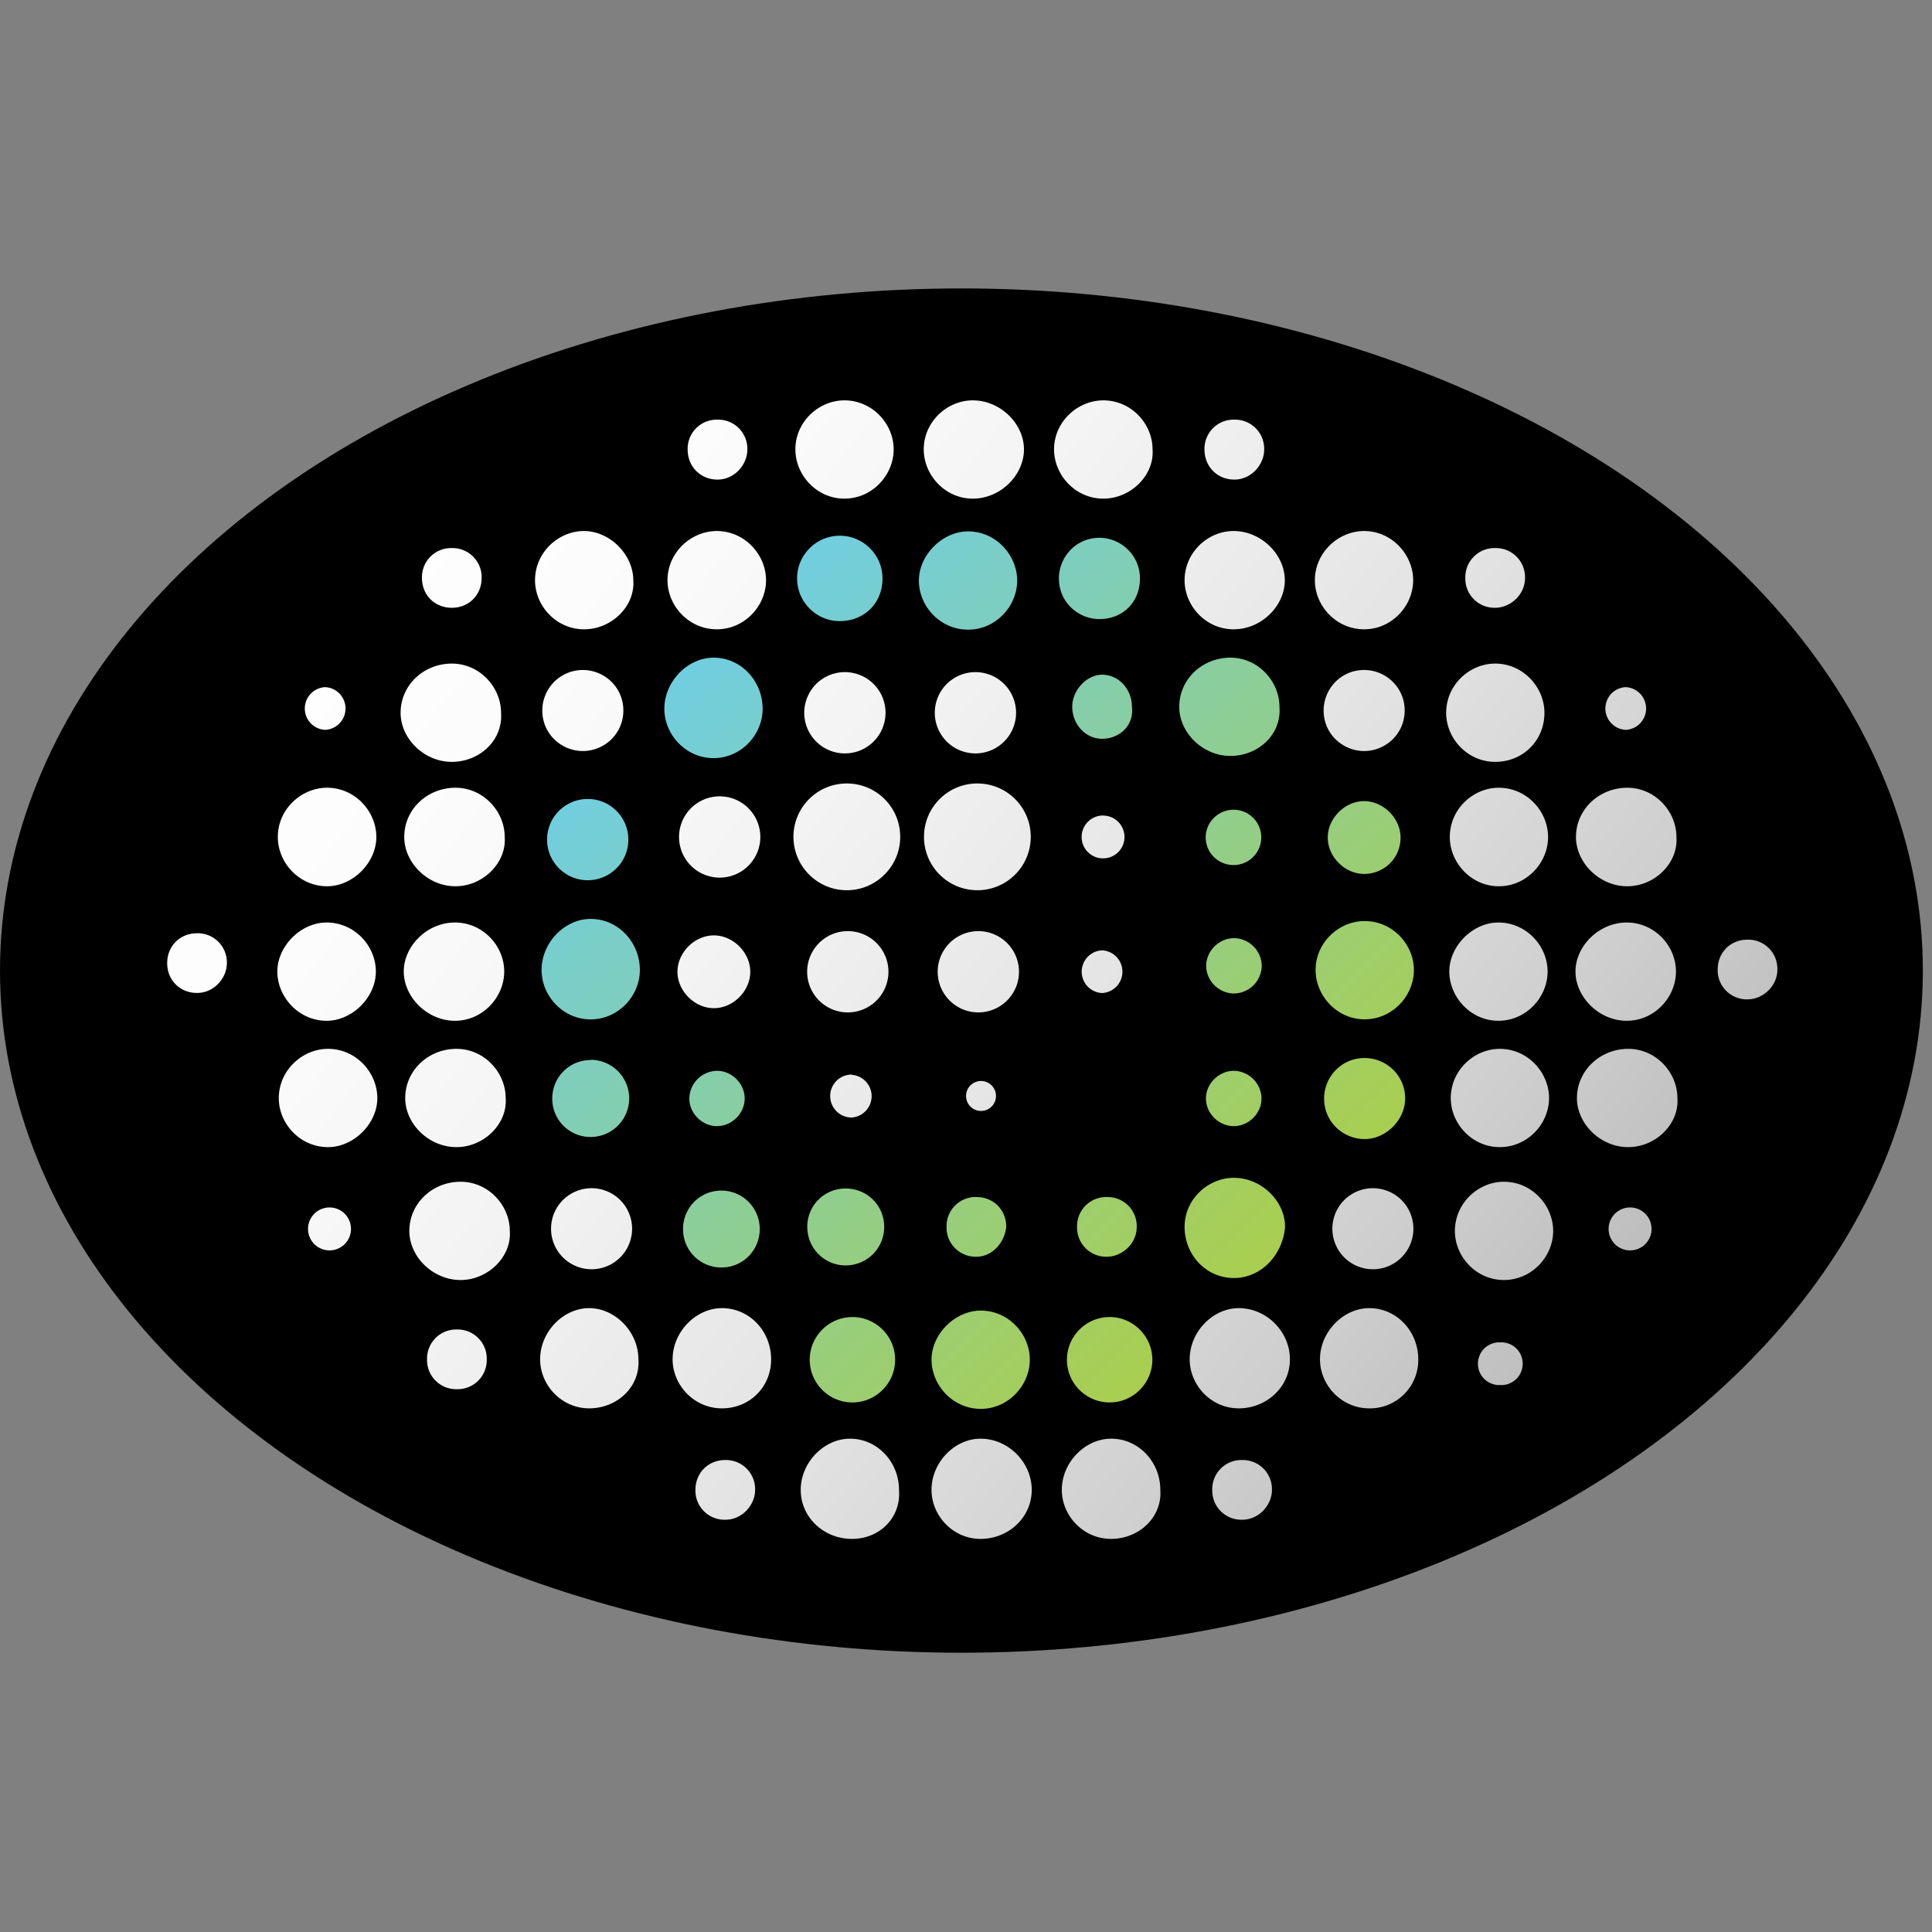 <svg width="21.1mm" height="21.1mm" viewBox="0 0 21.1 21.1" xmlns="http://www.w3.org/2000/svg"><rect x="0" y="0" width="21.1" height="21.1" fill="#808080" stroke="none"/><defs><linearGradient id="a" x1="3.42" x2="16.2" y1="5.69" y2="15.6" gradientTransform="scale(3.78)" gradientUnits="userSpaceOnUse"><stop stop-color="#fff" offset="0"/><stop stop-color="#fcfcfc" offset=".172"/><stop stop-color="#f3f3f3" offset=".385"/><stop stop-color="#e4e4e4" offset=".62"/><stop stop-color="#cecece" offset=".868"/><stop stop-color="#bfbfbf" offset="1"/></linearGradient><linearGradient id="b" x1="26.7" x2="53.4" y1="26.3" y2="53.1" gradientUnits="userSpaceOnUse"><stop stop-color="#6dcee8" offset="0"/><stop stop-color="#acce48" offset="1"/></linearGradient></defs><ellipse cx="10.5" cy="10.6" rx="10.5" ry="7.45" paint-order="markers fill stroke"/><path transform="scale(.265)" d="M34.8 16.5c-1.06 0-2.02.883-2.02 2.02 0 1.06.879 2.03 2.02 2.03 1.15 0 2.03-.972 2.03-2.03s-.881-2.02-2.03-2.02zm5.29 0c-1.06 0-2.02.883-2.02 2.02 0 1.06.881 2.03 2.02 2.03 1.15 0 2.11-.972 2.11-2.03s-.969-2.02-2.11-2.02zm5.38 0c-1.06 0-2.03.883-2.03 2.02 0 1.06.882 2.03 2.03 2.03 1.14 0 2.11-.972 2.03-2.03 0-1.06-.882-2.02-2.03-2.02zm-15.9.795a1.2 1.2 0 00-1.23 1.23c0 .706.531 1.24 1.23 1.24.706 0 1.23-.62 1.23-1.24a1.2 1.2 0 00-1.23-1.23zm21.3 0a1.2 1.2 0 00-1.23 1.23c0 .706.529 1.24 1.23 1.24.705 0 1.23-.62 1.23-1.24a1.2 1.2 0 00-1.23-1.23zm-26.8 4.59c-1.06 0-2.02.881-2.02 2.03 0 1.06.881 2.02 2.02 2.02 1.15 0 2.11-.967 2.03-2.02 0-1.06-.971-2.03-2.03-2.03zm5.47 0c-1.06 0-2.03.881-2.03 2.03 0 1.06.884 2.02 2.03 2.02 1.15 0 2.03-.967 2.03-2.02 0-1.06-.881-2.03-2.03-2.03zm21.3 0c-1.06 0-2.02.881-2.02 2.03 0 1.06.879 2.02 2.02 2.02 1.15 0 2.11-.967 2.11-2.02 0-1.06-.969-2.03-2.11-2.03zm5.38 0c-1.06 0-2.03.881-2.03 2.03 0 1.06.881 2.02 2.03 2.02 1.14 0 2.02-.967 2.02-2.02 0-1.06-.881-2.03-2.02-2.03zm-37.6.703a1.2 1.2 0 00-1.23 1.23c0 .706.526 1.23 1.23 1.23.705 0 1.23-.53 1.23-1.23a1.2 1.2 0 00-1.23-1.23zm43 0a1.2 1.2 0 00-1.23 1.23 1.2 1.2 0 001.23 1.23c.618 0 1.23-.53 1.23-1.23a1.2 1.2 0 00-1.23-1.23zm-43 4.76c-1.15 0-2.11.881-2.11 2.03 0 1.06.967 2.02 2.11 2.02 1.14 0 2.11-.881 2.03-2.02 0-1.06-.882-2.03-2.03-2.03zm43 0c-1.06 0-2.02.881-2.02 2.03 0 1.06.881 2.02 2.02 2.02 1.15 0 2.03-.881 2.03-2.02 0-1.06-.881-2.03-2.03-2.03zm-37.6.264a1.67 1.67 0 00-1.67 1.67c0 .971.793 1.67 1.67 1.67.882 0 1.67-.704 1.67-1.67 0-.97-.792-1.67-1.67-1.67zm32.2 0c-.971 0-1.67.795-1.67 1.67 0 .971.794 1.67 1.67 1.67.881 0 1.67-.704 1.67-1.67 0-.97-.794-1.67-1.67-1.67zm-21.4.088a1.67 1.67 0 000 3.35 1.67 1.67 0 000-3.35zm5.38 0a1.67 1.67 0 000 3.35 1.67 1.67 0 000-3.35zm-26.8.619a.881.881 0 00.002 1.76.881.881 0 00-.002-1.76zm53.6 0a.881.881 0 00.002 1.76.881.881 0 00-.002-1.76zm-32.1 3.97c-1.22 0-2.2.986-2.2 2.2 0 1.21.988 2.2 2.2 2.2 1.21 0 2.2-.988 2.2-2.2 0-1.22-.986-2.2-2.2-2.2zm5.38 0c-1.22 0-2.2.986-2.2 2.2a2.199 2.199 0 104.4 0c0-1.22-.986-2.2-2.2-2.2zm-26.8.176c-1.06 0-2.03.88-2.03 2.03 0 1.06.881 2.03 2.03 2.03 1.06 0 2.03-.97 2.03-2.03 0-1.06-.882-2.03-2.03-2.03zm5.29 0c-1.15 0-2.11.88-2.11 2.03 0 1.06.967 2.03 2.11 2.03 1.14 0 2.11-.97 2.03-2.03 0-1.06-.882-2.03-2.03-2.03zm43 0c-1.06 0-2.02.88-2.02 2.03 0 1.06.881 2.03 2.02 2.03 1.15 0 2.03-.97 2.03-2.03 0-1.06-.881-2.03-2.03-2.03zm5.29 0c-1.14 0-2.11.88-2.11 2.03 0 1.06.968 2.03 2.11 2.03 1.15 0 2.11-.97 2.03-2.03 0-1.06-.881-2.03-2.03-2.03zm-37.4.354a1.67 1.67 0 100 3.35 1.67 1.67 0 000-3.35zm15.8.79a.883.883 0 00-.883.886.88.88 0 00.883.88.88.88 0 00.883-.882.883.883 0 00-.883-.881v-.002zm-32 4.41c-1.06 0-2.03.97-2.03 2.02s.881 2.03 2.03 2.03c1.06 0 2.03-.97 2.03-2.03 0-1.06-.882-2.02-2.03-2.02zm5.29 0c-1.15 0-2.11.97-2.11 2.02s.967 2.03 2.11 2.03c1.14 0 2.03-.97 2.03-2.03 0-1.06-.882-2.02-2.03-2.02zm43 0c-1.06 0-2.02.97-2.02 2.02s.881 2.03 2.02 2.03c1.15 0 2.03-.97 2.03-2.03 0-1.06-.881-2.02-2.03-2.02zm5.29 0c-1.14 0-2.11.97-2.11 2.02s.968 2.03 2.11 2.03c1.15 0 2.03-.97 2.03-2.03 0-1.06-.881-2.02-2.03-2.02zm-32.1.355a1.67 1.67 0 100 3.35 1.67 1.67 0 000-3.35zm5.38 0a1.67 1.67 0 100 3.35 1.67 1.67 0 000-3.35zm-32.2.088c-.705 0-1.23.53-1.23 1.23 0 .704.529 1.23 1.23 1.23.706 0 1.23-.616 1.23-1.23a1.2 1.2 0 00-1.23-1.23zm21.3.088c-.793 0-1.5.706-1.5 1.5 0 .793.707 1.5 1.5 1.5.797 0 1.5-.707 1.5-1.5 0-.794-.705-1.5-1.5-1.5zm42.6.176c-.705 0-1.23.53-1.23 1.23a1.2 1.2 0 001.23 1.23c.617 0 1.23-.53 1.23-1.23a1.2 1.2 0 00-1.23-1.23zm-26.6.44a.881.881 0 00-.002 1.76.881.881 0 00.002-1.76zm-31.9 4.06c-1.06 0-2.03.884-2.03 2.03 0 1.06.881 2.02 2.03 2.02 1.06 0 2.03-.966 2.03-2.02 0-1.06-.882-2.03-2.03-2.03zm5.29 0c-1.15 0-2.11.884-2.11 2.03 0 1.06.967 2.02 2.11 2.02 1.14 0 2.11-.966 2.03-2.02 0-1.06-.882-2.03-2.03-2.03zm43 0c-1.06 0-2.02.884-2.02 2.03 0 1.06.881 2.02 2.02 2.02 1.15 0 2.03-.966 2.03-2.02 0-1.06-.881-2.03-2.03-2.03zm5.29 0c-1.14 0-2.11.884-2.11 2.03 0 1.06.968 2.02 2.11 2.02 1.15 0 2.11-.966 2.03-2.02 0-1.06-.881-2.03-2.03-2.03zm-32 1.06a.882.882 0 10-.002 1.77.882.882 0 00.002-1.76v-.001zm5.38.267a.617.617 0 100 1.23.617.617 0 000-1.23zm-21.5 4.15c-1.15 0-2.11.883-2.11 2.03 0 1.06.967 2.02 2.11 2.02 1.14 0 2.11-.97 2.03-2.02 0-1.06-.882-2.03-2.03-2.03zm43 0c-1.06 0-2.02.883-2.02 2.03 0 1.06.879 2.02 2.02 2.02 1.15 0 2.03-.97 2.03-2.02 0-1.06-.881-2.03-2.03-2.03zm-37.6.266a1.67 1.67 0 100 3.34 1.67 1.67 0 000-3.34zm32.2 0a1.67 1.67 0 100 3.34 1.67 1.67 0 000-3.34zm-43 .793a.882.882 0 000 1.77.882.882 0 100-1.77zm53.6 0a.882.882 0 000 1.77.882.882 0 100-1.77zm-42.9 4.15c-1.06 0-2.02.969-2.02 2.11 0 1.06.881 2.02 2.02 2.02 1.15 0 2.11-.882 2.03-2.02 0-1.15-.971-2.11-2.03-2.11zm5.47 0c-1.06 0-2.03.969-2.03 2.11 0 1.06.884 2.02 2.03 2.02 1.15 0 2.03-.882 2.03-2.02 0-1.15-.881-2.11-2.03-2.11zm21.3 0c-1.06 0-2.02.969-2.02 2.11 0 1.06.881 2.02 2.02 2.02 1.15 0 2.11-.882 2.11-2.02 0-1.15-.969-2.11-2.11-2.11zm5.38 0c-1.06 0-2.03.969-2.03 2.11 0 1.06.881 2.02 2.03 2.02a1.99 1.99 0 002.02-2.02c0-1.15-.881-2.11-2.02-2.11zm-37.6.88a1.2 1.2 0 00-1.23 1.23 1.2 1.2 0 001.23 1.23 1.2 1.2 0 001.23-1.23 1.2 1.2 0 00-1.23-1.23zm43 .53a.881.881 0 10.004 1.76.881.881 0 10-.004-1.76zm-26.8 3.97c-1.06 0-2.03.97-2.03 2.11 0 1.15.97 2.02 2.11 2.02 1.15 0 2.03-.88 1.94-2.02 0-1.14-.883-2.11-2.02-2.11zm5.38 0c-1.06 0-2.02.97-2.02 2.11 0 1.06.881 2.02 2.02 2.02 1.15 0 2.11-.88 2.11-2.02 0-1.14-.969-2.11-2.11-2.11zm5.38 0c-1.06 0-2.03.97-2.03 2.11 0 1.06.882 2.02 2.03 2.02 1.14 0 2.11-.88 2.03-2.02 0-1.14-.882-2.11-2.03-2.11zm-15.9.88c-.704 0-1.23.53-1.23 1.23a1.2 1.2 0 001.23 1.23c.706 0 1.23-.615 1.23-1.23a1.2 1.2 0 00-1.23-1.23zm21.3 0a1.2 1.2 0 00-1.23 1.23 1.2 1.2 0 001.23 1.23c.705 0 1.23-.615 1.23-1.23a1.2 1.2 0 00-1.23-1.23z" fill="url(#a)"/><path transform="scale(.265)" d="M39.9 21.9c-1.06 0-2.03.97-2.03 2.03 0 1.06.881 2.02 2.03 2.02 1.14 0 2.02-.969 2.02-2.02 0-1.06-.883-2.03-2.02-2.03zm-5.29.178c-.97 0-1.76.792-1.76 1.76 0 .969.792 1.76 1.76 1.76.97 0 1.76-.704 1.76-1.76 0-.971-.794-1.76-1.76-1.76zm10.7.086c-.97 0-1.67.794-1.67 1.68 0 .969.792 1.67 1.67 1.67.971 0 1.67-.707 1.67-1.67 0-.972-.792-1.68-1.67-1.68zm-15.9 4.94c-1.06 0-2.03.97-2.03 2.11 0 1.06.881 2.03 2.03 2.03 1.14 0 2.02-.972 2.02-2.03 0-1.14-.881-2.11-2.02-2.11zm21.3 0c-1.15 0-2.11.88-2.11 2.03 0 1.06.969 2.02 2.11 2.02 1.14 0 2.11-.882 2.02-2.02 0-1.06-.883-2.03-2.02-2.03zm-5.29.703c-.617 0-1.23.618-1.23 1.32 0 .705.529 1.32 1.23 1.32.703 0 1.32-.53 1.23-1.32 0-.706-.527-1.32-1.23-1.32zm-21.2 5.12a1.67 1.67 0 10.002 3.35 1.67 1.67 0 00-.002-3.35zm32 .09c-.793 0-1.5.705-1.5 1.5 0 .797.707 1.5 1.5 1.5.794 0 1.5-.62 1.5-1.5 0-.793-.708-1.5-1.5-1.5zm-5.38.354c-.634 0-1.15.513-1.15 1.14 0 .634.514 1.14 1.15 1.14a1.14 1.14 0 100-2.28zm-26.5 4.5c-1.06 0-2.02.968-2.02 2.11 0 1.06.881 2.03 2.02 2.03 1.15 0 2.03-.972 2.03-2.03 0-1.14-.881-2.11-2.03-2.11zm31.9.088c-1.06 0-2.02.88-2.02 2.02 0 1.06.883 2.03 2.02 2.03 1.15 0 2.03-.972 2.03-2.03 0-1.06-.883-2.02-2.03-2.02zm-5.38.705c-.618 0-1.15.529-1.15 1.14 0 .618.528 1.14 1.15 1.14a1.16 1.16 0 001.14-1.14 1.16 1.16 0 00-1.14-1.14zm5.38 4.94c-.97 0-1.67.792-1.67 1.67 0 .97.791 1.67 1.67 1.67.882 0 1.67-.794 1.67-1.67 0-.97-.792-1.67-1.67-1.67zm-31.9.084c-.881 0-1.58.708-1.58 1.59 0 .88.707 1.58 1.58 1.58a1.59 1.59 0 100-3.18zm5.21.443a1.16 1.16 0 00-1.14 1.14c0 .618.527 1.14 1.14 1.14.617 0 1.14-.53 1.14-1.14 0-.616-.531-1.14-1.14-1.14zm21.3 0c-.618 0-1.15.53-1.15 1.14 0 .618.53 1.14 1.15 1.14.616 0 1.14-.53 1.14-1.14a1.16 1.16 0 00-1.14-1.14zm0 4.41c-1.06 0-2.03.882-2.03 2.02 0 1.15.881 2.11 2.03 2.11 1.14 0 2.02-.968 2.11-2.11 0-1.06-.97-2.02-2.11-2.02zm-16 .44c-.881 0-1.58.705-1.58 1.58 0 .882.705 1.59 1.58 1.59.882 0 1.59-.705 1.59-1.59 0-.88-.705-1.58-1.59-1.58zm-5.12.086c-.88 0-1.58.705-1.58 1.59 0 .881.708 1.58 1.58 1.58.882 0 1.58-.708 1.58-1.58a1.58 1.58 0 00-1.58-1.59zm15.9.264a1.2 1.2 0 00-.012.002 1.2 1.2 0 00-1.23 1.23 1.2 1.2 0 001.23 1.23c.617 0 1.23-.529 1.23-1.23a1.2 1.2 0 00-1.22-1.23zm-5.48.002a1.2 1.2 0 00-1.14 1.23 1.2 1.2 0 001.23 1.23c.618 0 1.15-.529 1.23-1.23 0-.705-.53-1.23-1.23-1.23a1.2 1.2 0 00-.092 0zm.271 4.68c-1.06 0-2.03.97-2.03 2.02 0 1.06.881 2.03 2.03 2.03 1.14 0 2.02-.972 2.02-2.03 0-1.06-.883-2.02-2.02-2.02zm-5.29.266c-.97 0-1.76.793-1.76 1.76 0 .972.794 1.76 1.76 1.76.97 0 1.76-.796 1.76-1.76 0-.969-.792-1.76-1.76-1.76zm10.6 0c-.971 0-1.76.793-1.76 1.76 0 .972.792 1.76 1.76 1.76.97 0 1.76-.796 1.76-1.76 0-.969-.796-1.76-1.76-1.76z" fill="url(#b)"/></svg>